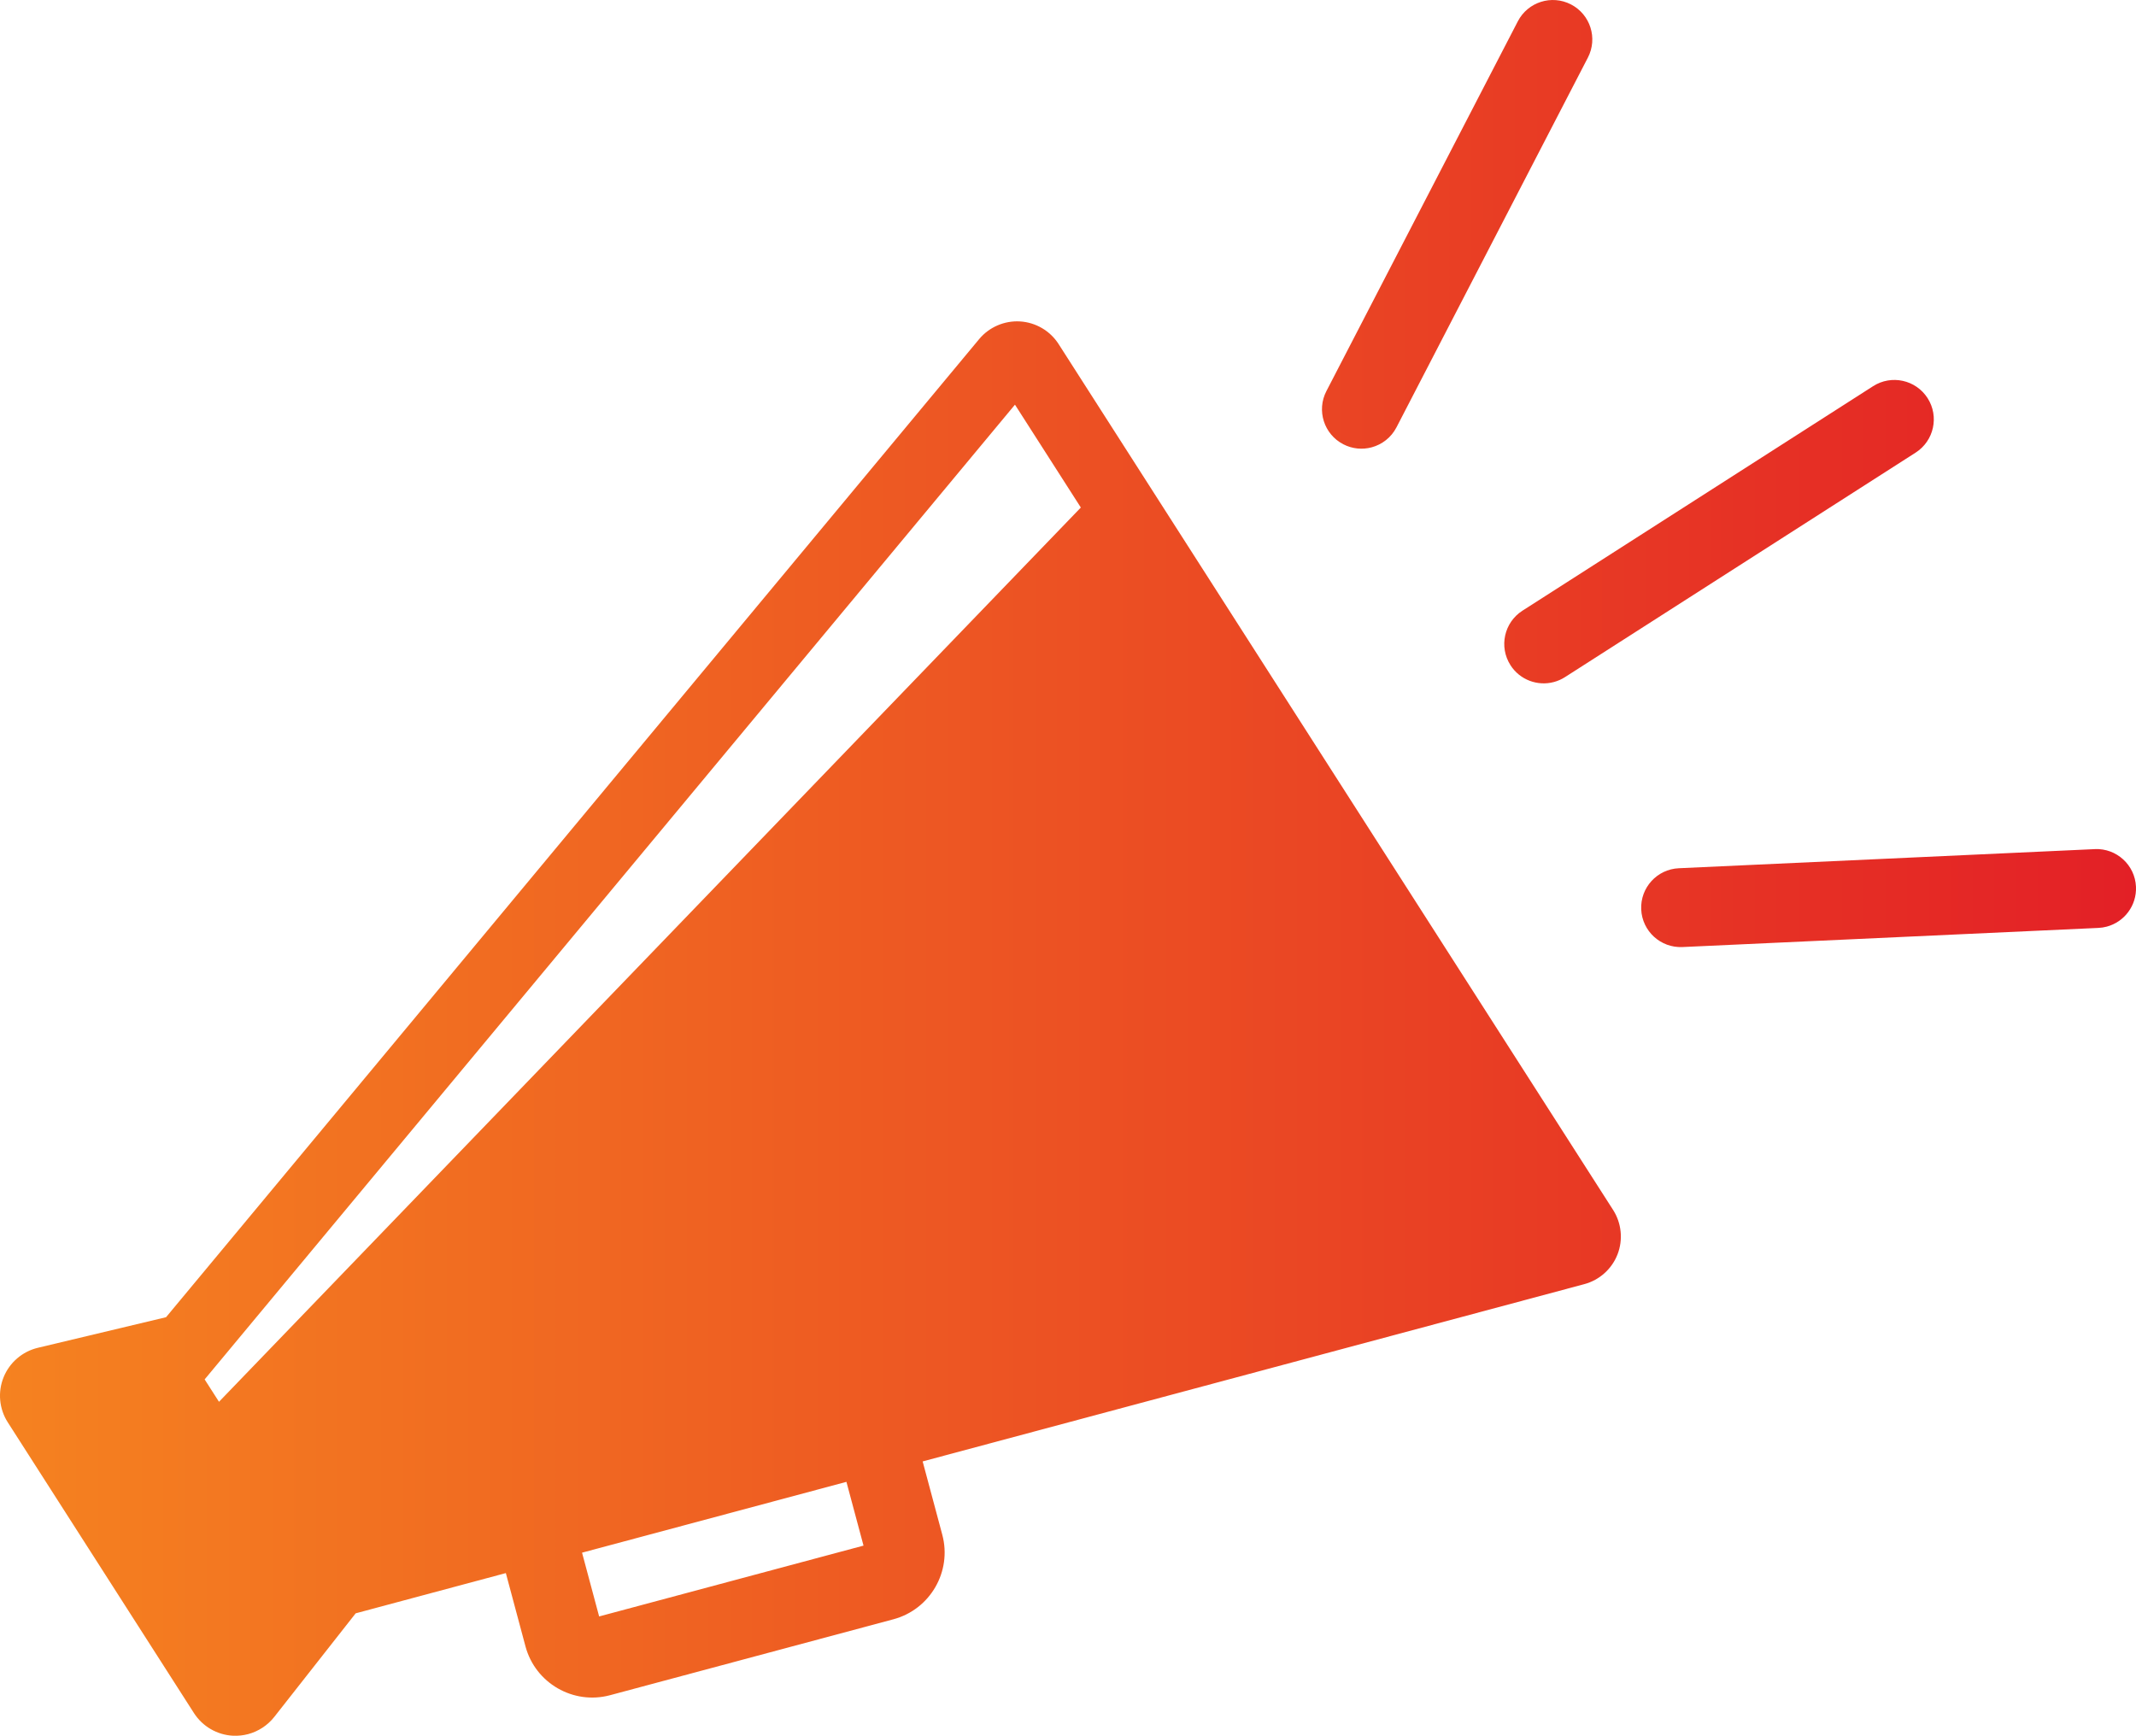 <?xml version="1.0" encoding="UTF-8"?><svg id="uuid-6abde3dd-baee-4d1a-8f4b-6d24f4c91fcc" xmlns="http://www.w3.org/2000/svg" xmlns:xlink="http://www.w3.org/1999/xlink" viewBox="0 0 85.609 69.574"><defs><style>.uuid-8075da8c-6a71-40fa-9b8f-ed2e8764af42{fill:url(#uuid-5f978491-74d1-43e8-9d14-5c748174b27f);stroke-width:0px;}</style><linearGradient id="uuid-5f978491-74d1-43e8-9d14-5c748174b27f" x1="0" y1="34.787" x2="85.609" y2="34.787" gradientUnits="userSpaceOnUse"><stop offset="0" stop-color="#f58220"/><stop offset="1" stop-color="#e32026"/></linearGradient></defs><path class="uuid-8075da8c-6a71-40fa-9b8f-ed2e8764af42" d="m60.538,26.662c.381.595,1.093.849,1.741.675.153-.041.303-.106.444-.196l14.054-8.999c.735-.471.95-1.449.479-2.184-.471-.735-1.449-.95-2.184-.479l-14.054,8.999c-.735.471-.95,1.449-.479,2.184Zm-6.7-8.855c.364.189.768.222,1.136.123.414-.111.782-.39.995-.8l7.672-14.821c.402-.776.098-1.73-.677-2.131-.776-.402-1.73-.098-2.131.677l-7.672,14.821c-.402.775-.098,1.73.677,2.131Zm-11.41-4.016c-.338-.529-.915-.868-1.542-.907-.628-.039-1.241.226-1.643.709L6.655,52.797l-5.138,1.226c-.622.148-1.135.591-1.374,1.183-.239.592-.176,1.267.169,1.805l7.461,11.652c.345.538.931.878,1.569.909.206.009.41-.013.606-.065.408-.11.776-.349,1.044-.688l3.263-4.153,6.019-1.613.787,2.938c.395,1.473,1.915,2.352,3.389,1.957l11.359-3.044c1.474-.396,2.352-1.915,1.957-3.389l-.787-2.938,26.52-7.106c.607-.163,1.104-.609,1.331-1.195s.16-1.251-.179-1.78L42.428,13.791Zm-18.415,51.001l-.685-2.557,10.596-2.839.685,2.556-10.596,2.839Zm-15.236-8.605l-.575-.897L40.679,16.22l2.64,4.123L8.777,56.187Zm75.179-22.152l-16.671.766c-.872.04-1.547.78-1.507,1.652.04.872.78,1.547,1.652,1.507l16.671-.767c.117-.005.23-.023.338-.052.702-.188,1.203-.844,1.169-1.6-.04-.872-.78-1.547-1.652-1.507Z"/></svg>